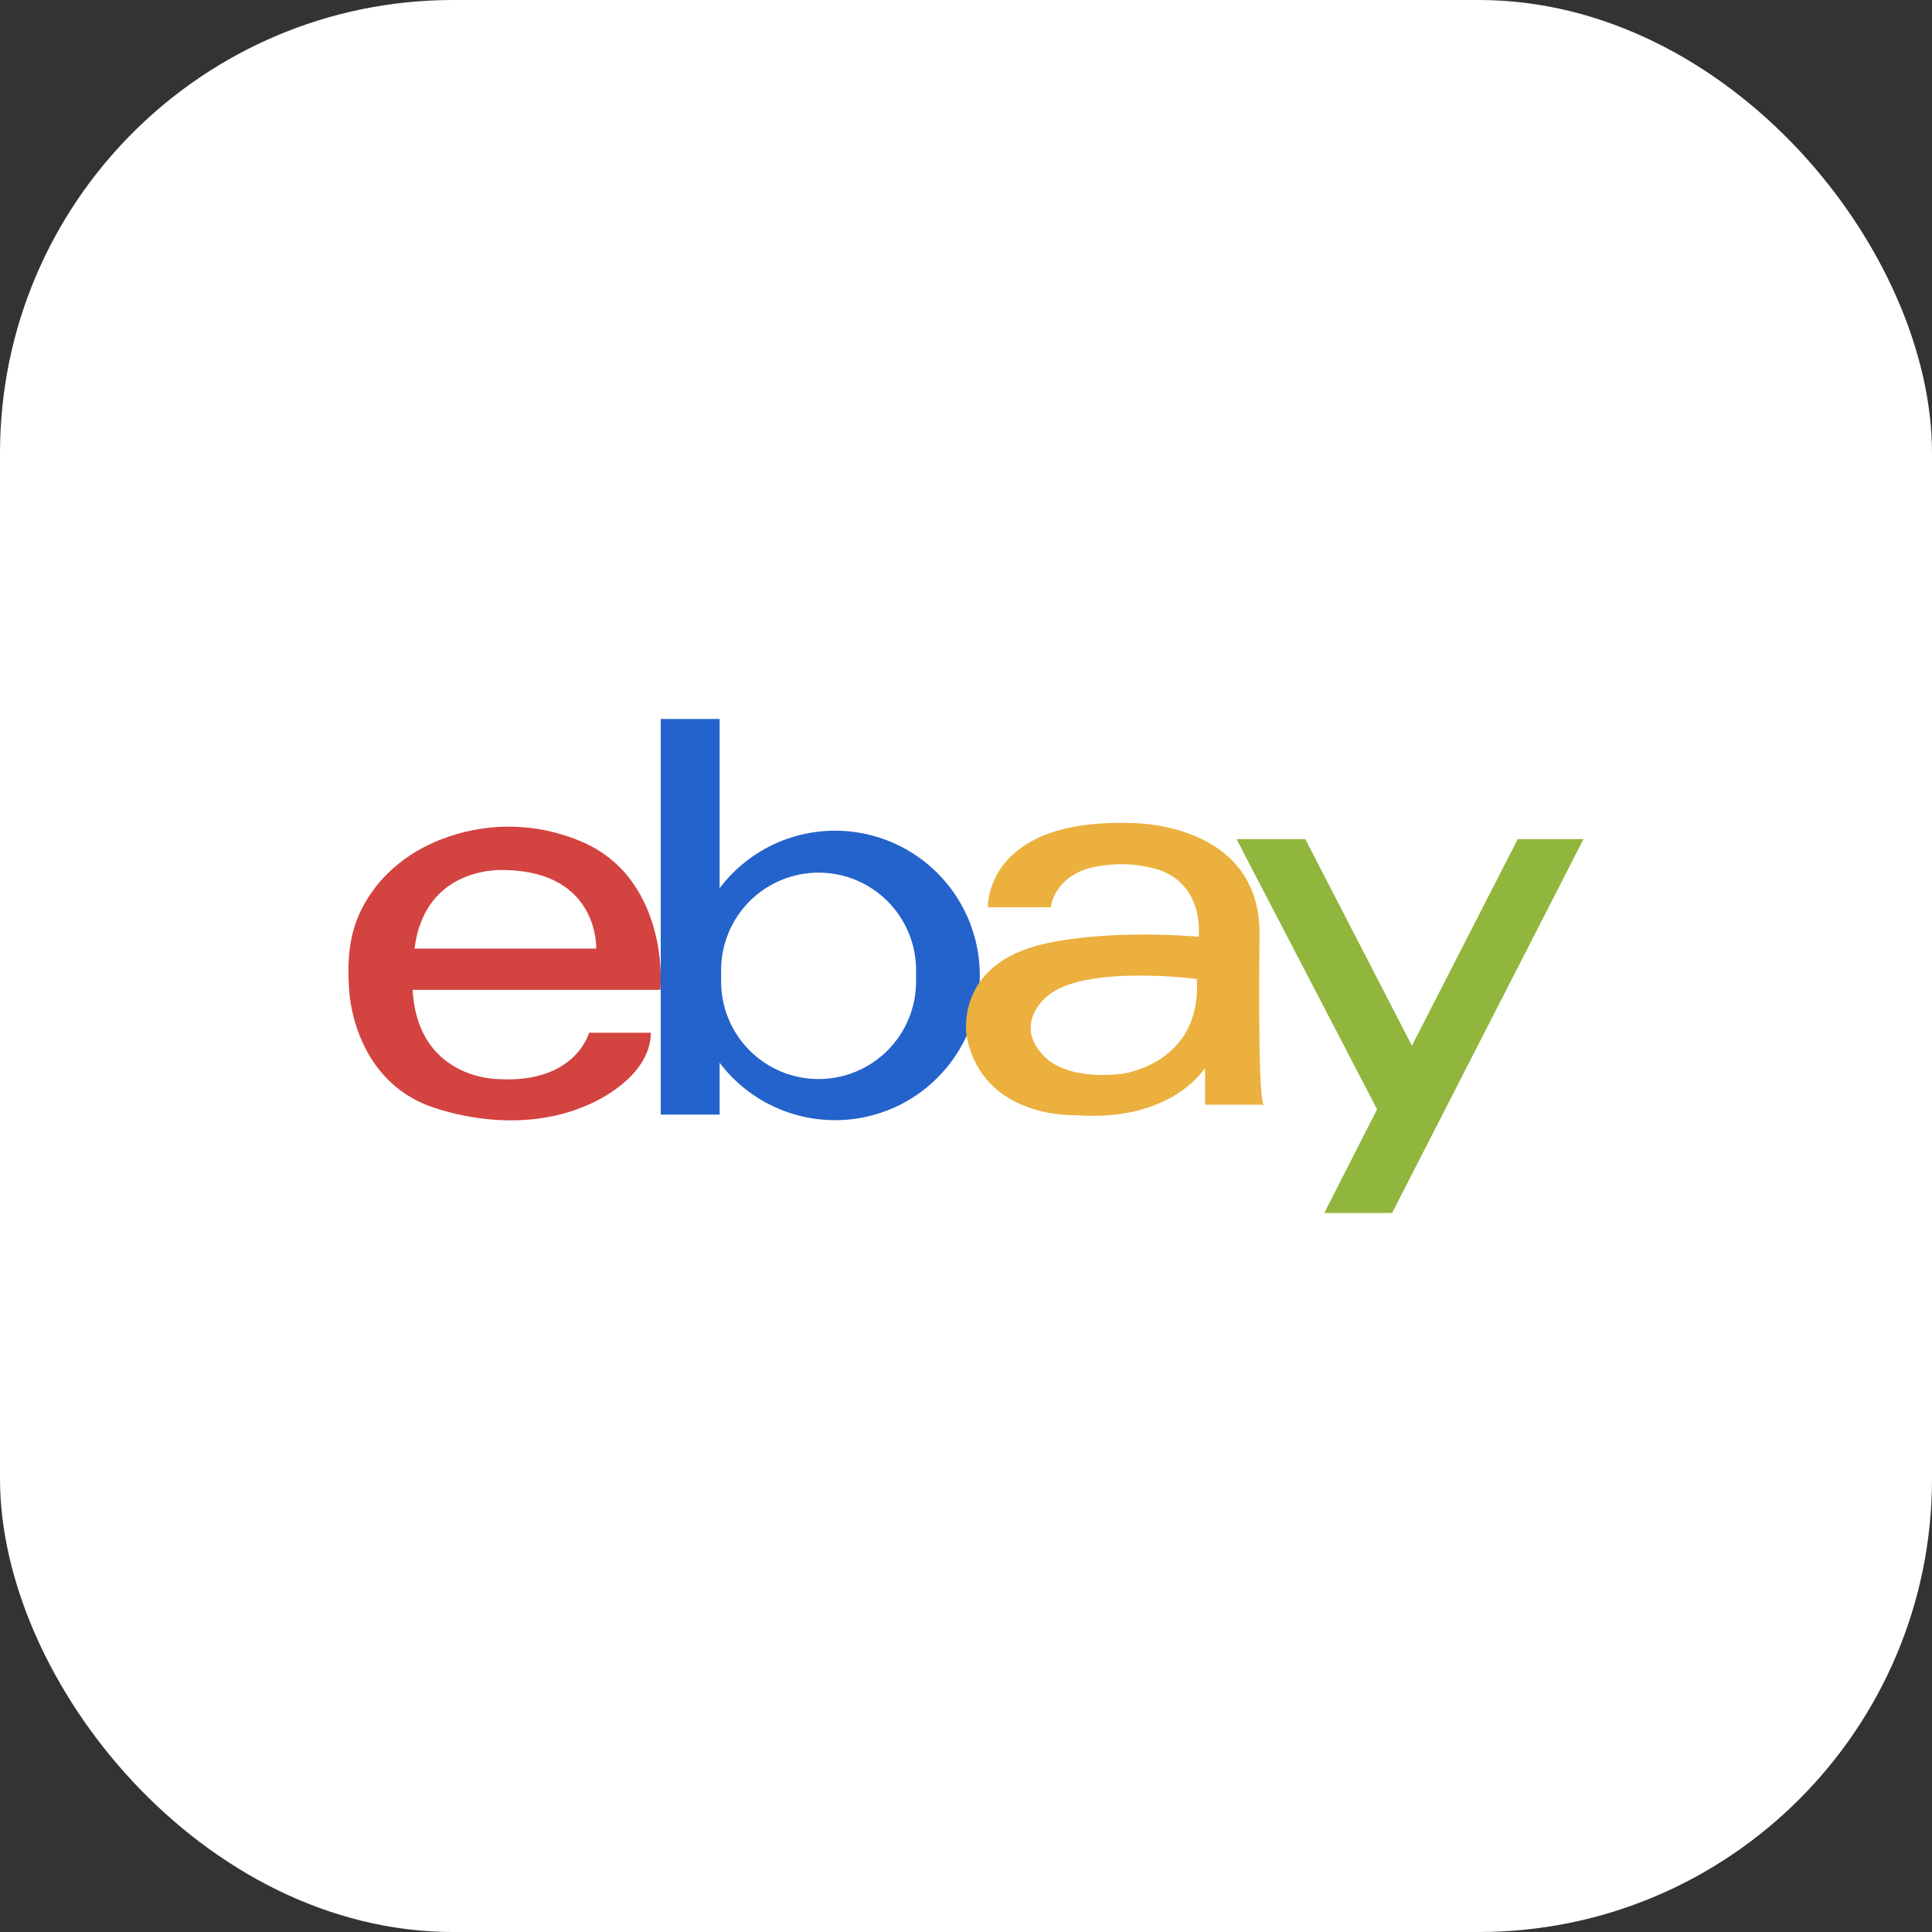 <svg xmlns="http://www.w3.org/2000/svg" width="105" height="105" viewBox="0 0 105 105" fill="none"><rect x="0" y="0" width="105" height="105" fill="#333333" stroke="none"/><rect width="105" height="105" rx="24.63" fill="white"></rect><path d="M33.95 47.414C33.27 46.653 32.422 46.06 31.473 45.685C29.204 44.751 26.673 44.678 24.355 45.48C22.392 46.143 20.686 47.447 19.72 49.28C19.09 50.472 18.834 51.786 18.975 53.792C18.975 53.792 19.117 58.343 23.099 60.022C23.099 60.022 27.679 61.973 32.014 60.022C32.014 60.022 35.347 58.669 35.373 56.126H32.014C32.014 56.126 31.282 58.917 27.029 58.644C27.029 58.644 22.694 58.644 22.423 53.796H35.89C35.89 53.796 36.274 50.105 33.95 47.414ZM32.404 51.553H22.531C23.099 46.959 27.453 47.285 27.453 47.285C32.57 47.385 32.404 51.553 32.404 51.553Z" fill="#D34340"></path><path d="M45.381 45.146C44.164 45.146 42.965 45.428 41.877 45.971C40.788 46.514 39.841 47.302 39.109 48.273V39.075H35.91V60.574H39.109V57.758C39.917 58.827 40.985 59.671 42.211 60.211C43.437 60.752 44.781 60.97 46.115 60.845C47.449 60.721 48.729 60.258 49.833 59.5C50.938 58.742 51.831 57.715 52.428 56.515C53.024 55.316 53.304 53.983 53.242 52.645C53.179 51.307 52.776 50.007 52.07 48.868C51.364 47.729 50.379 46.79 49.209 46.138C48.038 45.487 46.72 45.145 45.381 45.146ZM49.786 53.349C49.785 54.753 49.227 56.1 48.233 57.093C47.24 58.086 45.893 58.644 44.489 58.644C43.793 58.644 43.104 58.508 42.462 58.242C41.819 57.975 41.235 57.586 40.743 57.094C40.251 56.602 39.861 56.018 39.595 55.376C39.328 54.733 39.191 54.044 39.191 53.349V52.723C39.191 52.028 39.328 51.339 39.594 50.696C39.86 50.053 40.25 49.469 40.742 48.977C41.234 48.485 41.818 48.095 42.461 47.829C43.104 47.563 43.793 47.426 44.489 47.426C45.894 47.426 47.241 47.984 48.234 48.978C49.228 49.971 49.786 51.319 49.786 52.723V53.349Z" fill="#2463CB"></path><path d="M68.68 60.038C68.327 59.688 68.454 50.664 68.454 50.664C68.395 44.61 61.438 44.731 61.438 44.731C53.506 44.487 53.688 49.31 53.688 49.31H57.101C57.396 47.658 59.064 47.221 59.064 47.221C60.385 46.856 61.784 46.885 63.089 47.305C65.495 48.236 65.14 50.908 65.14 50.908C59.939 50.498 56.849 51.275 56.849 51.275C51.769 52.372 52.542 56.355 52.542 56.355C53.436 60.826 58.434 60.608 58.434 60.608C63.719 61.002 65.493 58.035 65.493 58.035V60.038H68.68ZM60.956 58.361C58.003 58.705 56.894 57.54 56.894 57.54C54.915 55.746 56.894 54.157 56.894 54.157C58.877 52.399 65.048 53.205 65.048 53.205C65.319 57.858 60.956 58.361 60.956 58.361Z" fill="#EBB03D"></path><path d="M70.942 45.605H67.203L74.842 60.289L71.971 65.924H75.656L86.06 45.605H82.484L76.735 56.833L70.942 45.605Z" fill="#90B63D"></path></svg>